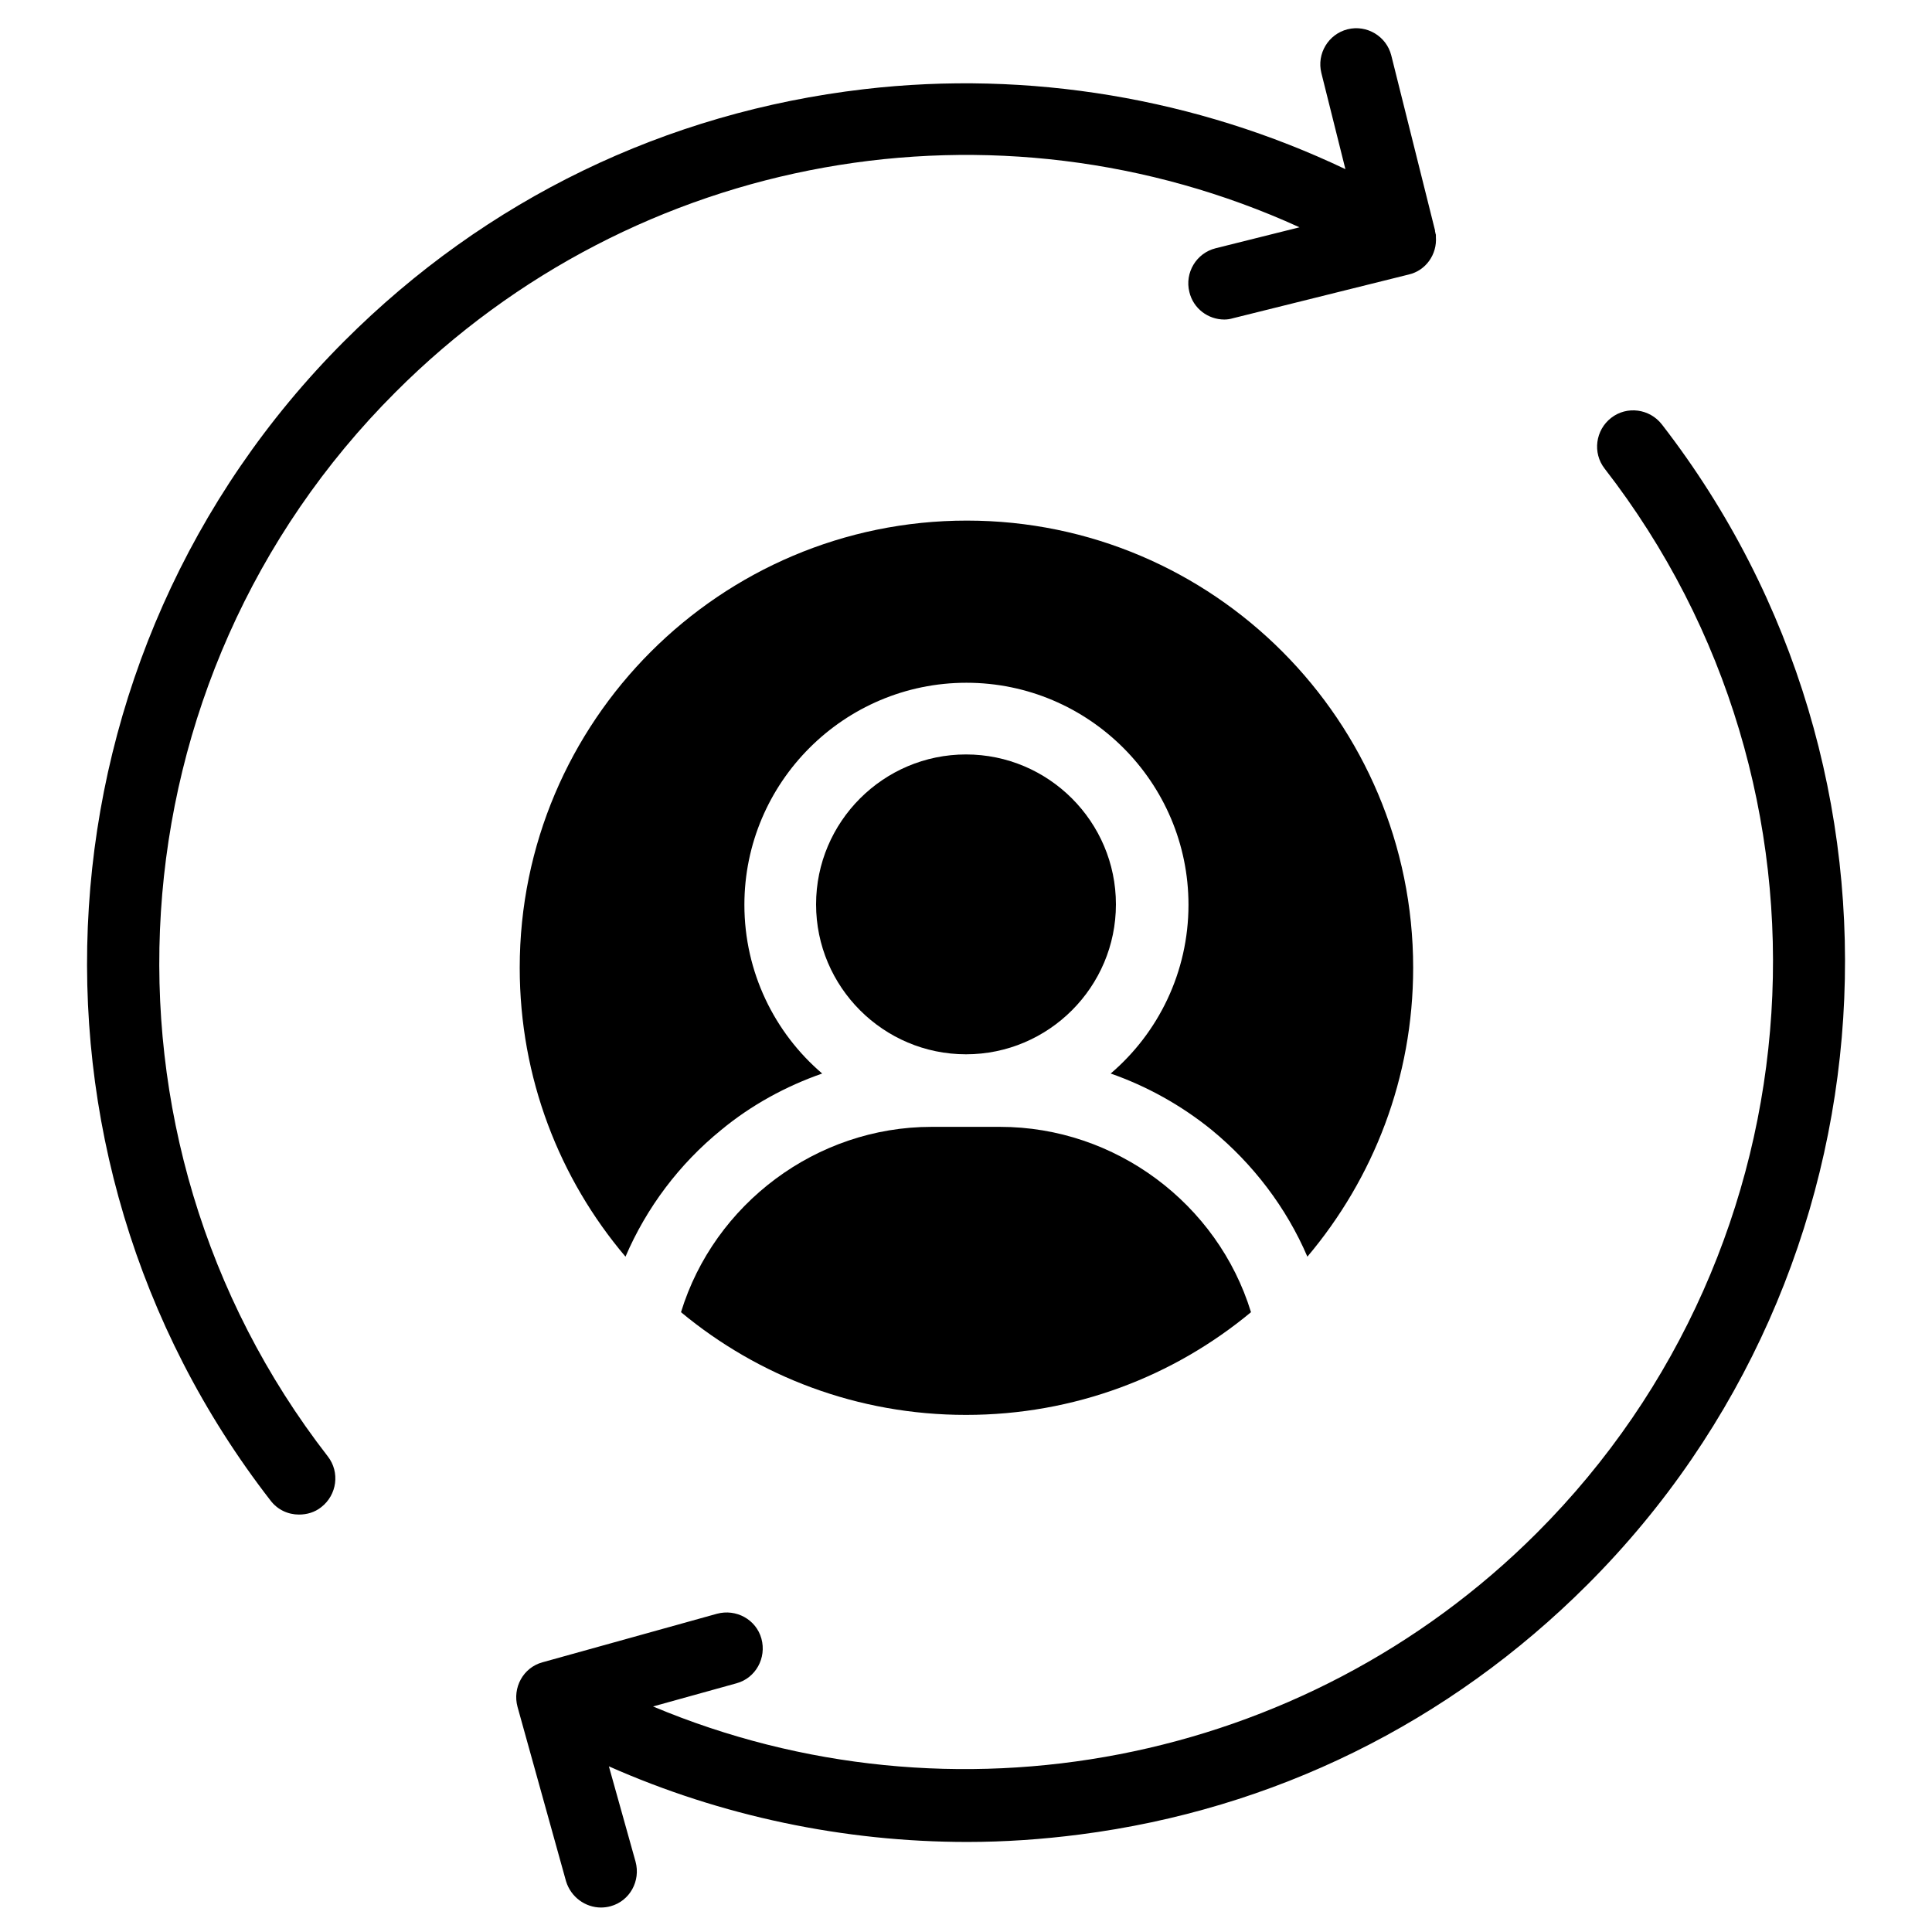 <svg xmlns="http://www.w3.org/2000/svg" xmlns:xlink="http://www.w3.org/1999/xlink" width="1200" zoomAndPan="magnify" viewBox="0 0 900 900" height="1200" preserveAspectRatio="xMidYMid meet" version="1.0"><defs><clipPath id="04daa9668a"><path d="M 240 191 L 860 191 L 860 888.75 L 240 888.75 Z M 240 191 " clip-rule="nonzero"/></clipPath></defs><path fill="#000000" d="M 656.266 127.875 L 574.41 148.234 C 572.988 148.641 571.766 148.848 570.34 148.848 C 562.805 148.848 555.883 143.754 554.051 136.02 C 551.809 127.059 557.309 117.895 566.266 115.656 L 605.363 105.883 C 464.254 41.539 296.266 70.453 184.277 182.648 C 50.496 316.223 37.059 529.41 152.715 678.461 C 158.418 685.793 156.992 696.379 149.66 702.082 C 146.605 704.523 142.941 705.543 139.277 705.543 C 134.184 705.543 129.297 703.305 126.039 699.027 C 0 536.539 14.863 304.41 160.453 158.824 C 226.426 92.852 310.113 52.332 402.555 41.539 C 479.32 32.578 557.512 45.816 626.742 78.801 L 615.543 34.004 C 613.305 25.047 618.801 15.883 627.762 13.641 C 636.719 11.402 645.883 16.902 648.121 25.859 L 668.484 107.309 L 668.484 107.512 C 668.484 107.512 668.484 107.715 668.484 107.715 C 668.688 108.324 668.688 108.938 668.891 109.344 C 668.891 109.75 668.891 110.16 668.891 110.363 C 669.504 118.508 664.207 126.039 656.266 127.875 Z M 656.266 127.875 " fill-opacity="1" fill-rule="nonzero"/><g clip-path="url(#04daa9668a)"><path fill="#000000" d="M 739.547 738.121 C 675 802.668 593.145 842.988 502.941 854.594 C 485.633 856.832 468.121 858.055 450.609 858.055 C 393.191 858.055 335.973 846.039 283.641 822.828 L 296.062 867.219 C 298.508 876.176 293.418 885.543 284.457 887.988 C 283.031 888.395 281.402 888.598 279.977 888.598 C 272.648 888.598 265.926 883.711 263.688 876.379 L 241.086 795.137 C 238.641 786.176 243.734 776.809 252.691 774.367 L 333.938 751.766 C 342.895 749.32 352.262 754.41 354.707 763.371 C 357.148 772.332 352.059 781.695 343.098 784.141 L 304.207 794.934 C 443.281 853.371 607.195 822.828 715.926 714.094 C 849.504 580.52 863.145 367.332 747.488 218.281 C 741.789 210.949 743.211 200.363 750.543 194.66 C 757.875 188.961 768.461 190.383 774.164 197.715 C 900 360.203 885.137 592.535 739.547 738.121 Z M 739.547 738.121 " fill-opacity="1" fill-rule="nonzero"/></g><path fill="#000000" d="M 582.762 611.266 C 546.719 641.199 500.496 659.117 450 659.117 C 399.504 659.117 353.281 641.199 317.238 611.266 C 332.715 560.77 380.363 524.934 433.914 524.934 L 465.883 524.934 C 519.637 524.934 567.285 560.77 582.762 611.266 Z M 582.762 611.266 " fill-opacity="1" fill-rule="nonzero"/><path fill="#000000" d="M 658.305 450.816 C 658.305 502.125 639.773 548.961 609.027 585.406 C 599.254 562.602 583.777 542.238 564.434 526.359 C 550.383 514.953 534.297 505.996 517.398 500.09 C 539.594 481.152 553.641 452.852 553.641 421.492 C 553.641 364.48 507.219 318.055 450.203 318.055 C 393.191 318.055 346.766 364.48 346.766 421.492 C 346.766 452.852 360.812 481.152 383.008 500.09 C 366.109 505.996 350.023 514.75 335.973 526.359 C 316.426 542.238 301.152 562.602 291.379 585.406 C 260.633 549.164 242.105 502.125 242.105 450.816 C 242.105 335.973 335.566 242.512 450.406 242.512 C 565.25 242.512 658.305 335.973 658.305 450.816 Z M 658.305 450.816 " fill-opacity="1" fill-rule="nonzero"/><path fill="#000000" d="M 519.84 421.289 C 519.84 459.773 488.484 491.133 450 491.133 C 411.516 491.133 380.16 459.773 380.16 421.289 C 380.16 382.805 411.516 351.449 450 351.449 C 488.484 351.449 519.84 382.805 519.84 421.289 Z M 519.84 421.289 " fill-opacity="1" fill-rule="nonzero"/></svg>